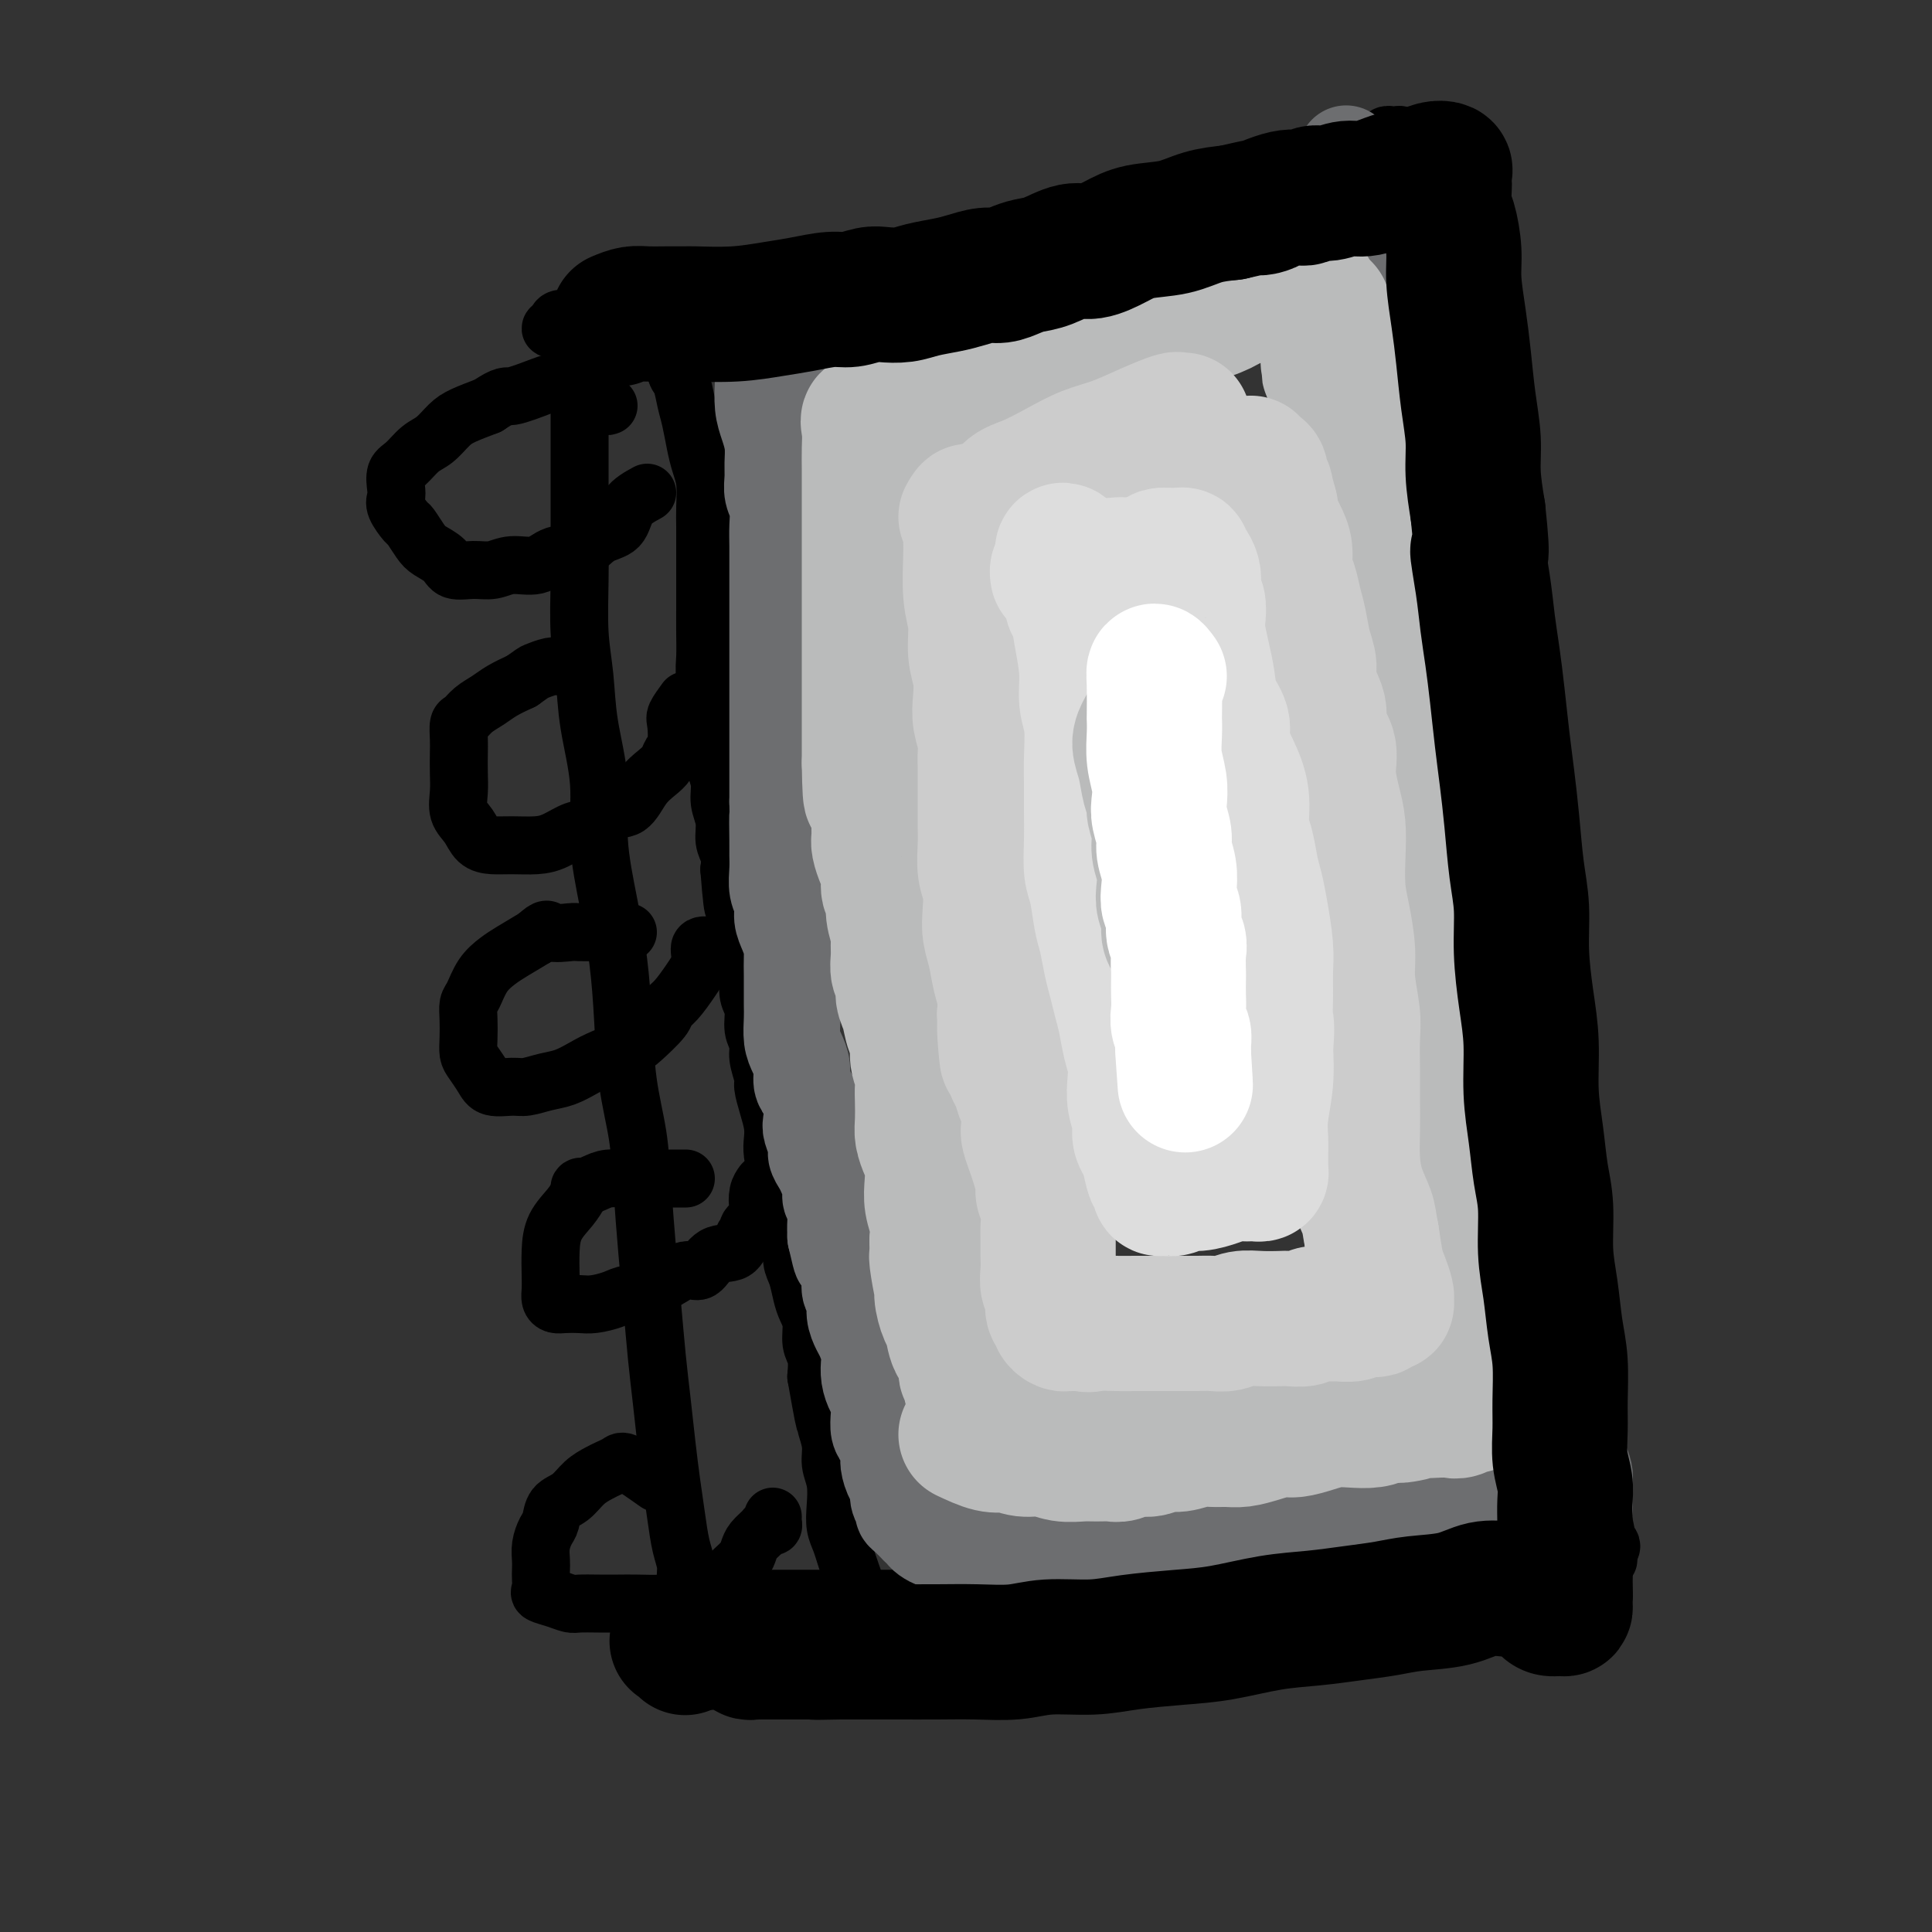 <svg viewBox='0 0 400 400' version='1.1' xmlns='http://www.w3.org/2000/svg' xmlns:xlink='http://www.w3.org/1999/xlink'><rect x="0" y="0" width="400" height="400" fill="#333333" stroke="none"/><g fill='none' stroke='#000000' stroke-width='12' stroke-linecap='round' stroke-linejoin='round'><path d='M120,70c-0.000,1.212 -0.000,2.424 0,4c0.000,1.576 0.000,3.515 0,6c-0.000,2.485 -0.001,5.516 0,9c0.001,3.484 0.004,7.422 0,11c-0.004,3.578 -0.013,6.797 0,10c0.013,3.203 0.050,6.389 0,10c-0.050,3.611 -0.187,7.646 0,11c0.187,3.354 0.697,6.027 1,9c0.303,2.973 0.399,6.247 1,10c0.601,3.753 1.705,7.985 2,12c0.295,4.015 -0.220,7.812 0,12c0.220,4.188 1.176,8.766 2,13c0.824,4.234 1.516,8.124 2,12c0.484,3.876 0.760,7.737 1,12c0.240,4.263 0.446,8.929 1,13c0.554,4.071 1.458,7.549 2,11c0.542,3.451 0.723,6.877 1,11c0.277,4.123 0.652,8.942 1,13c0.348,4.058 0.671,7.353 1,11c0.329,3.647 0.666,7.646 1,11c0.334,3.354 0.667,6.063 1,9c0.333,2.937 0.668,6.102 1,9c0.332,2.898 0.663,5.529 1,8c0.337,2.471 0.682,4.784 1,7c0.318,2.216 0.611,4.336 1,6c0.389,1.664 0.874,2.871 1,4c0.126,1.129 -0.107,2.180 0,3c0.107,0.820 0.553,1.410 1,2'/><path d='M143,329c3.796,30.797 1.785,8.788 1,1c-0.785,-7.788 -0.346,-1.355 0,1c0.346,2.355 0.597,0.631 1,0c0.403,-0.631 0.958,-0.169 1,0c0.042,0.169 -0.429,0.045 0,0c0.429,-0.045 1.757,-0.012 3,0c1.243,0.012 2.402,0.003 4,0c1.598,-0.003 3.636,-0.001 6,0c2.364,0.001 5.052,0.001 8,0c2.948,-0.001 6.154,-0.003 10,0c3.846,0.003 8.332,0.011 13,0c4.668,-0.011 9.517,-0.039 14,0c4.483,0.039 8.601,0.146 13,0c4.399,-0.146 9.079,-0.546 13,-1c3.921,-0.454 7.081,-0.963 10,-1c2.919,-0.037 5.596,0.397 8,0c2.404,-0.397 4.536,-1.627 7,-2c2.464,-0.373 5.261,0.110 8,0c2.739,-0.110 5.421,-0.815 8,-1c2.579,-0.185 5.055,0.149 8,0c2.945,-0.149 6.358,-0.780 10,-1c3.642,-0.220 7.512,-0.030 12,0c4.488,0.030 9.595,-0.100 14,0c4.405,0.100 8.109,0.430 11,0c2.891,-0.430 4.971,-1.620 6,-2c1.029,-0.380 1.008,0.052 1,0c-0.008,-0.052 -0.002,-0.586 0,-1c0.002,-0.414 0.001,-0.707 0,-1'/><path d='M333,321c1.119,-0.925 0.416,-1.237 0,-2c-0.416,-0.763 -0.544,-1.975 -1,-4c-0.456,-2.025 -1.240,-4.862 -2,-8c-0.760,-3.138 -1.495,-6.576 -2,-10c-0.505,-3.424 -0.780,-6.834 -1,-10c-0.220,-3.166 -0.385,-6.090 -1,-9c-0.615,-2.910 -1.681,-5.807 -2,-9c-0.319,-3.193 0.108,-6.682 0,-10c-0.108,-3.318 -0.751,-6.466 -1,-10c-0.249,-3.534 -0.104,-7.456 0,-11c0.104,-3.544 0.168,-6.712 0,-10c-0.168,-3.288 -0.569,-6.696 -1,-10c-0.431,-3.304 -0.892,-6.504 -1,-10c-0.108,-3.496 0.136,-7.287 0,-11c-0.136,-3.713 -0.652,-7.349 -1,-11c-0.348,-3.651 -0.527,-7.317 -1,-11c-0.473,-3.683 -1.240,-7.384 -2,-11c-0.760,-3.616 -1.513,-7.149 -2,-10c-0.487,-2.851 -0.708,-5.021 -1,-8c-0.292,-2.979 -0.655,-6.769 -1,-10c-0.345,-3.231 -0.674,-5.905 -1,-9c-0.326,-3.095 -0.651,-6.611 -1,-10c-0.349,-3.389 -0.721,-6.651 -1,-10c-0.279,-3.349 -0.463,-6.786 -1,-10c-0.537,-3.214 -1.425,-6.207 -2,-9c-0.575,-2.793 -0.836,-5.387 -1,-8c-0.164,-2.613 -0.229,-5.247 -1,-8c-0.771,-2.753 -2.246,-5.626 -3,-8c-0.754,-2.374 -0.787,-4.250 -1,-6c-0.213,-1.750 -0.607,-3.375 -1,-5'/><path d='M300,53c-3.177,-19.557 -1.621,-7.449 -1,-4c0.621,3.449 0.307,-1.762 0,-4c-0.307,-2.238 -0.606,-1.505 -1,-2c-0.394,-0.495 -0.884,-2.219 -1,-3c-0.116,-0.781 0.143,-0.619 0,-1c-0.143,-0.381 -0.686,-1.306 -1,-2c-0.314,-0.694 -0.399,-1.156 -1,-2c-0.601,-0.844 -1.719,-2.068 -2,-3c-0.281,-0.932 0.275,-1.570 0,-2c-0.275,-0.430 -1.379,-0.651 -2,-1c-0.621,-0.349 -0.758,-0.826 -1,-1c-0.242,-0.174 -0.589,-0.044 -1,0c-0.411,0.044 -0.886,0.001 -1,0c-0.114,-0.001 0.133,0.041 0,0c-0.133,-0.041 -0.644,-0.163 -1,0c-0.356,0.163 -0.555,0.611 -1,1c-0.445,0.389 -1.136,0.718 -2,1c-0.864,0.282 -1.902,0.517 -3,1c-1.098,0.483 -2.256,1.212 -4,2c-1.744,0.788 -4.074,1.633 -6,2c-1.926,0.367 -3.449,0.257 -6,1c-2.551,0.743 -6.129,2.340 -9,3c-2.871,0.660 -5.033,0.384 -8,1c-2.967,0.616 -6.737,2.123 -10,3c-3.263,0.877 -6.017,1.122 -9,2c-2.983,0.878 -6.194,2.387 -9,3c-2.806,0.613 -5.206,0.329 -8,1c-2.794,0.671 -5.983,2.296 -9,3c-3.017,0.704 -5.862,0.487 -9,1c-3.138,0.513 -6.569,1.757 -10,3'/><path d='M184,56c-17.958,4.470 -10.852,1.646 -10,1c0.852,-0.646 -4.549,0.887 -8,2c-3.451,1.113 -4.951,1.805 -7,2c-2.049,0.195 -4.648,-0.106 -7,0c-2.352,0.106 -4.457,0.621 -6,1c-1.543,0.379 -2.525,0.622 -4,1c-1.475,0.378 -3.444,0.890 -5,1c-1.556,0.110 -2.700,-0.181 -4,0c-1.300,0.181 -2.756,0.833 -4,1c-1.244,0.167 -2.277,-0.152 -3,0c-0.723,0.152 -1.135,0.776 -2,1c-0.865,0.224 -2.184,0.050 -3,0c-0.816,-0.050 -1.129,0.025 -2,0c-0.871,-0.025 -2.300,-0.150 -3,0c-0.700,0.150 -0.672,0.576 -1,1c-0.328,0.424 -1.011,0.845 -1,1c0.011,0.155 0.718,0.044 1,0c0.282,-0.044 0.141,-0.022 0,0'/><path d='M134,102c-1.562,0.852 -3.124,1.704 -4,3c-0.876,1.296 -1.065,3.034 -2,4c-0.935,0.966 -2.616,1.158 -4,2c-1.384,0.842 -2.470,2.335 -4,3c-1.530,0.665 -3.503,0.504 -5,1c-1.497,0.496 -2.516,1.651 -4,2c-1.484,0.349 -3.432,-0.109 -5,0c-1.568,0.109 -2.756,0.783 -4,1c-1.244,0.217 -2.546,-0.023 -4,0c-1.454,0.023 -3.062,0.311 -4,0c-0.938,-0.311 -1.206,-1.219 -2,-2c-0.794,-0.781 -2.115,-1.434 -3,-2c-0.885,-0.566 -1.333,-1.044 -2,-2c-0.667,-0.956 -1.551,-2.391 -2,-3c-0.449,-0.609 -0.461,-0.394 -1,-1c-0.539,-0.606 -1.603,-2.034 -2,-3c-0.397,-0.966 -0.126,-1.470 0,-2c0.126,-0.530 0.105,-1.085 0,-2c-0.105,-0.915 -0.296,-2.188 0,-3c0.296,-0.812 1.078,-1.162 2,-2c0.922,-0.838 1.985,-2.164 3,-3c1.015,-0.836 1.983,-1.183 3,-2c1.017,-0.817 2.081,-2.105 3,-3c0.919,-0.895 1.691,-1.399 3,-2c1.309,-0.601 3.154,-1.301 5,-2'/><path d='M101,84c3.756,-2.514 3.646,-1.799 5,-2c1.354,-0.201 4.173,-1.316 6,-2c1.827,-0.684 2.661,-0.936 4,-1c1.339,-0.064 3.181,0.059 4,0c0.819,-0.059 0.615,-0.299 1,0c0.385,0.299 1.361,1.138 2,2c0.639,0.862 0.942,1.748 1,2c0.058,0.252 -0.129,-0.128 0,0c0.129,0.128 0.573,0.765 1,1c0.427,0.235 0.836,0.067 1,0c0.164,-0.067 0.082,-0.034 0,0'/><path d='M142,145c-0.839,1.150 -1.677,2.300 -2,3c-0.323,0.700 -0.130,0.950 0,2c0.130,1.050 0.197,2.902 0,4c-0.197,1.098 -0.660,1.444 -1,2c-0.340,0.556 -0.558,1.323 -1,2c-0.442,0.677 -1.108,1.264 -2,2c-0.892,0.736 -2.009,1.621 -3,3c-0.991,1.379 -1.857,3.252 -3,4c-1.143,0.748 -2.562,0.372 -4,1c-1.438,0.628 -2.894,2.259 -4,3c-1.106,0.741 -1.860,0.591 -3,1c-1.140,0.409 -2.665,1.376 -4,2c-1.335,0.624 -2.479,0.904 -4,1c-1.521,0.096 -3.420,0.007 -5,0c-1.580,-0.007 -2.840,0.067 -4,0c-1.160,-0.067 -2.220,-0.274 -3,-1c-0.780,-0.726 -1.281,-1.969 -2,-3c-0.719,-1.031 -1.657,-1.850 -2,-3c-0.343,-1.150 -0.093,-2.630 0,-4c0.093,-1.370 0.027,-2.628 0,-4c-0.027,-1.372 -0.016,-2.857 0,-4c0.016,-1.143 0.038,-1.944 0,-3c-0.038,-1.056 -0.135,-2.366 0,-3c0.135,-0.634 0.503,-0.593 1,-1c0.497,-0.407 1.123,-1.264 2,-2c0.877,-0.736 2.005,-1.352 3,-2c0.995,-0.648 1.856,-1.328 3,-2c1.144,-0.672 2.572,-1.336 4,-2'/><path d='M108,141c2.538,-1.785 2.382,-1.746 3,-2c0.618,-0.254 2.011,-0.800 3,-1c0.989,-0.200 1.575,-0.054 2,0c0.425,0.054 0.688,0.014 1,0c0.312,-0.014 0.671,-0.004 1,0c0.329,0.004 0.627,0.001 1,0c0.373,-0.001 0.821,-0.000 1,0c0.179,0.000 0.090,0.000 0,0'/><path d='M148,196c-1.309,-0.247 -2.617,-0.494 -3,0c-0.383,0.494 0.160,1.730 0,3c-0.160,1.270 -1.023,2.574 -2,4c-0.977,1.426 -2.069,2.973 -3,4c-0.931,1.027 -1.701,1.535 -2,2c-0.299,0.465 -0.127,0.887 -1,2c-0.873,1.113 -2.792,2.918 -4,4c-1.208,1.082 -1.705,1.441 -3,2c-1.295,0.559 -3.390,1.316 -5,2c-1.610,0.684 -2.737,1.293 -4,2c-1.263,0.707 -2.664,1.511 -4,2c-1.336,0.489 -2.609,0.662 -4,1c-1.391,0.338 -2.901,0.841 -4,1c-1.099,0.159 -1.787,-0.026 -3,0c-1.213,0.026 -2.952,0.262 -4,0c-1.048,-0.262 -1.405,-1.021 -2,-2c-0.595,-0.979 -1.428,-2.178 -2,-3c-0.572,-0.822 -0.883,-1.268 -1,-2c-0.117,-0.732 -0.040,-1.750 0,-3c0.040,-1.250 0.045,-2.734 0,-4c-0.045,-1.266 -0.138,-2.316 0,-3c0.138,-0.684 0.507,-1.001 1,-2c0.493,-0.999 1.112,-2.680 2,-4c0.888,-1.320 2.047,-2.278 3,-3c0.953,-0.722 1.701,-1.206 3,-2c1.299,-0.794 3.150,-1.897 5,-3'/><path d='M111,194c2.619,-2.392 2.168,-1.373 3,-1c0.832,0.373 2.948,0.100 4,0c1.052,-0.100 1.041,-0.027 2,0c0.959,0.027 2.888,0.007 4,0c1.112,-0.007 1.409,-0.002 2,0c0.591,0.002 1.478,0.001 2,0c0.522,-0.001 0.679,-0.000 1,0c0.321,0.000 0.806,0.000 1,0c0.194,-0.000 0.097,-0.000 0,0'/><path d='M158,245c-0.406,0.552 -0.812,1.104 -1,2c-0.188,0.896 -0.158,2.136 0,3c0.158,0.864 0.445,1.353 0,2c-0.445,0.647 -1.620,1.452 -2,2c-0.380,0.548 0.036,0.838 0,1c-0.036,0.162 -0.525,0.195 -1,1c-0.475,0.805 -0.936,2.380 -2,3c-1.064,0.620 -2.731,0.283 -4,1c-1.269,0.717 -2.139,2.487 -3,3c-0.861,0.513 -1.714,-0.231 -3,0c-1.286,0.231 -3.004,1.438 -4,2c-0.996,0.562 -1.271,0.480 -2,1c-0.729,0.520 -1.913,1.642 -3,2c-1.087,0.358 -2.076,-0.048 -3,0c-0.924,0.048 -1.781,0.549 -3,1c-1.219,0.451 -2.800,0.851 -4,1c-1.200,0.149 -2.020,0.049 -3,0c-0.980,-0.049 -2.119,-0.045 -3,0c-0.881,0.045 -1.504,0.131 -2,0c-0.496,-0.131 -0.864,-0.477 -1,-1c-0.136,-0.523 -0.041,-1.221 0,-2c0.041,-0.779 0.028,-1.640 0,-3c-0.028,-1.360 -0.069,-3.220 0,-5c0.069,-1.780 0.249,-3.479 1,-5c0.751,-1.521 2.072,-2.863 3,-4c0.928,-1.137 1.464,-2.068 2,-3'/><path d='M120,247c0.780,-2.038 -0.270,-1.135 0,-1c0.270,0.135 1.859,-0.500 3,-1c1.141,-0.500 1.835,-0.866 3,-1c1.165,-0.134 2.802,-0.036 4,0c1.198,0.036 1.956,0.010 3,0c1.044,-0.010 2.374,-0.003 3,0c0.626,0.003 0.550,0.001 1,0c0.450,-0.001 1.427,-0.000 2,0c0.573,0.000 0.741,0.000 1,0c0.259,-0.000 0.608,-0.000 1,0c0.392,0.000 0.826,0.000 1,0c0.174,-0.000 0.087,-0.000 0,0'/><path d='M136,307c-2.359,-1.666 -4.718,-3.331 -6,-4c-1.282,-0.669 -1.487,-0.341 -2,0c-0.513,0.341 -1.335,0.695 -2,1c-0.665,0.305 -1.172,0.561 -2,1c-0.828,0.439 -1.976,1.061 -3,2c-1.024,0.939 -1.924,2.194 -3,3c-1.076,0.806 -2.327,1.164 -3,2c-0.673,0.836 -0.769,2.149 -1,3c-0.231,0.851 -0.598,1.239 -1,2c-0.402,0.761 -0.839,1.895 -1,3c-0.161,1.105 -0.045,2.180 0,3c0.045,0.820 0.021,1.385 0,2c-0.021,0.615 -0.038,1.279 0,2c0.038,0.721 0.130,1.500 0,2c-0.130,0.500 -0.482,0.723 0,1c0.482,0.277 1.798,0.610 3,1c1.202,0.390 2.291,0.836 3,1c0.709,0.164 1.039,0.044 2,0c0.961,-0.044 2.552,-0.014 4,0c1.448,0.014 2.751,0.010 4,0c1.249,-0.010 2.442,-0.028 4,0c1.558,0.028 3.479,0.100 5,0c1.521,-0.100 2.640,-0.373 4,-1c1.360,-0.627 2.960,-1.608 4,-2c1.040,-0.392 1.520,-0.196 2,0'/><path d='M147,329c2.174,-0.866 2.610,-1.530 3,-2c0.390,-0.470 0.733,-0.745 1,-1c0.267,-0.255 0.456,-0.492 1,-1c0.544,-0.508 1.441,-1.289 2,-2c0.559,-0.711 0.781,-1.353 1,-2c0.219,-0.647 0.437,-1.301 1,-2c0.563,-0.699 1.471,-1.445 2,-2c0.529,-0.555 0.678,-0.919 1,-1c0.322,-0.081 0.818,0.123 1,0c0.182,-0.123 0.049,-0.572 0,-1c-0.049,-0.428 -0.014,-0.837 0,-1c0.014,-0.163 0.007,-0.082 0,0'/><path d='M142,66c-1.924,1.319 -3.847,2.639 -4,4c-0.153,1.361 1.465,2.764 2,4c0.535,1.236 -0.011,2.304 0,3c0.011,0.696 0.580,1.018 1,2c0.420,0.982 0.691,2.624 1,4c0.309,1.376 0.657,2.486 1,4c0.343,1.514 0.680,3.433 1,5c0.320,1.567 0.622,2.782 1,4c0.378,1.218 0.833,2.439 1,4c0.167,1.561 0.045,3.464 0,5c-0.045,1.536 -0.012,2.706 0,4c0.012,1.294 0.003,2.711 0,4c-0.003,1.289 -0.001,2.448 0,4c0.001,1.552 -0.001,3.495 0,5c0.001,1.505 0.004,2.572 0,4c-0.004,1.428 -0.016,3.218 0,5c0.016,1.782 0.061,3.558 0,5c-0.061,1.442 -0.228,2.552 0,4c0.228,1.448 0.850,3.233 1,5c0.150,1.767 -0.171,3.515 0,5c0.171,1.485 0.834,2.707 1,4c0.166,1.293 -0.167,2.657 0,4c0.167,1.343 0.833,2.666 1,4c0.167,1.334 -0.165,2.678 0,4c0.165,1.322 0.828,2.622 1,4c0.172,1.378 -0.146,2.832 0,4c0.146,1.168 0.756,2.048 1,3c0.244,0.952 0.122,1.976 0,3'/><path d='M151,180c1.013,13.195 1.046,6.182 1,4c-0.046,-2.182 -0.170,0.468 0,2c0.170,1.532 0.634,1.945 1,3c0.366,1.055 0.633,2.751 1,4c0.367,1.249 0.835,2.052 1,3c0.165,0.948 0.029,2.042 0,3c-0.029,0.958 0.049,1.779 0,3c-0.049,1.221 -0.224,2.843 0,4c0.224,1.157 0.849,1.851 1,3c0.151,1.149 -0.170,2.753 0,4c0.170,1.247 0.833,2.136 1,3c0.167,0.864 -0.162,1.705 0,3c0.162,1.295 0.814,3.046 1,4c0.186,0.954 -0.095,1.111 0,2c0.095,0.889 0.564,2.510 1,4c0.436,1.490 0.839,2.849 1,4c0.161,1.151 0.081,2.096 0,3c-0.081,0.904 -0.163,1.768 0,3c0.163,1.232 0.569,2.832 1,4c0.431,1.168 0.885,1.906 1,3c0.115,1.094 -0.110,2.546 0,4c0.110,1.454 0.554,2.910 1,4c0.446,1.090 0.893,1.814 1,3c0.107,1.186 -0.125,2.833 0,4c0.125,1.167 0.607,1.852 1,3c0.393,1.148 0.698,2.757 1,4c0.302,1.243 0.603,2.120 1,3c0.397,0.880 0.890,1.762 1,3c0.110,1.238 -0.163,2.833 0,4c0.163,1.167 0.761,1.905 1,3c0.239,1.095 0.120,2.548 0,4'/><path d='M169,285c2.946,16.715 1.310,6.004 1,3c-0.310,-3.004 0.705,1.700 1,4c0.295,2.300 -0.131,2.197 0,3c0.131,0.803 0.819,2.511 1,4c0.181,1.489 -0.145,2.758 0,4c0.145,1.242 0.760,2.457 1,4c0.240,1.543 0.106,3.413 0,5c-0.106,1.587 -0.182,2.891 0,4c0.182,1.109 0.623,2.023 1,3c0.377,0.977 0.689,2.017 1,3c0.311,0.983 0.619,1.910 1,3c0.381,1.090 0.834,2.344 1,3c0.166,0.656 0.045,0.715 0,1c-0.045,0.285 -0.013,0.796 0,1c0.013,0.204 0.006,0.102 0,0'/></g>
<g fill='none' stroke='#6D6E70' stroke-width='20' stroke-linecap='round' stroke-linejoin='round'><path d='M159,70c-0.421,0.593 -0.842,1.186 -1,2c-0.158,0.814 -0.053,1.848 0,3c0.053,1.152 0.052,2.423 0,4c-0.052,1.577 -0.157,3.461 0,5c0.157,1.539 0.577,2.733 1,4c0.423,1.267 0.849,2.607 1,4c0.151,1.393 0.026,2.840 0,4c-0.026,1.160 0.046,2.031 0,3c-0.046,0.969 -0.208,2.034 0,3c0.208,0.966 0.788,1.833 1,3c0.212,1.167 0.057,2.632 0,4c-0.057,1.368 -0.015,2.637 0,4c0.015,1.363 0.004,2.819 0,4c-0.004,1.181 -0.001,2.086 0,3c0.001,0.914 0.000,1.837 0,3c-0.000,1.163 -0.000,2.568 0,4c0.000,1.432 0.000,2.893 0,4c-0.000,1.107 -0.000,1.860 0,3c0.000,1.140 0.000,2.669 0,4c-0.000,1.331 -0.000,2.466 0,4c0.000,1.534 0.000,3.466 0,5c-0.000,1.534 -0.000,2.668 0,4c0.000,1.332 0.000,2.862 0,4c-0.000,1.138 -0.000,1.883 0,3c0.000,1.117 0.000,2.605 0,4c-0.000,1.395 -0.000,2.698 0,4'/><path d='M161,166c0.309,15.554 0.082,6.439 0,4c-0.082,-2.439 -0.018,1.796 0,4c0.018,2.204 -0.010,2.375 0,3c0.010,0.625 0.058,1.703 0,3c-0.058,1.297 -0.222,2.813 0,4c0.222,1.187 0.830,2.045 1,3c0.170,0.955 -0.098,2.006 0,3c0.098,0.994 0.562,1.932 1,3c0.438,1.068 0.849,2.267 1,3c0.151,0.733 0.041,0.999 0,2c-0.041,1.001 -0.012,2.736 0,4c0.012,1.264 0.006,2.057 0,3c-0.006,0.943 -0.012,2.037 0,3c0.012,0.963 0.041,1.795 0,3c-0.041,1.205 -0.152,2.783 0,4c0.152,1.217 0.566,2.072 1,3c0.434,0.928 0.887,1.929 1,3c0.113,1.071 -0.114,2.211 0,3c0.114,0.789 0.571,1.226 1,2c0.429,0.774 0.832,1.884 1,3c0.168,1.116 0.101,2.239 0,3c-0.101,0.761 -0.234,1.162 0,2c0.234,0.838 0.837,2.115 1,3c0.163,0.885 -0.115,1.378 0,2c0.115,0.622 0.623,1.373 1,2c0.377,0.627 0.623,1.129 1,2c0.377,0.871 0.886,2.109 1,3c0.114,0.891 -0.165,1.435 0,2c0.165,0.565 0.775,1.152 1,2c0.225,0.848 0.064,1.957 0,3c-0.064,1.043 -0.032,2.022 0,3'/><path d='M173,256c1.576,6.938 1.015,3.784 1,3c-0.015,-0.784 0.517,0.804 1,2c0.483,1.196 0.917,2.001 1,3c0.083,0.999 -0.185,2.192 0,3c0.185,0.808 0.824,1.232 1,2c0.176,0.768 -0.110,1.882 0,3c0.110,1.118 0.617,2.242 1,3c0.383,0.758 0.641,1.152 1,2c0.359,0.848 0.818,2.152 1,3c0.182,0.848 0.087,1.241 0,2c-0.087,0.759 -0.168,1.884 0,3c0.168,1.116 0.584,2.223 1,3c0.416,0.777 0.834,1.223 1,2c0.166,0.777 0.082,1.883 0,3c-0.082,1.117 -0.163,2.244 0,3c0.163,0.756 0.570,1.142 1,2c0.430,0.858 0.885,2.187 1,3c0.115,0.813 -0.109,1.111 0,2c0.109,0.889 0.551,2.371 1,3c0.449,0.629 0.907,0.405 1,1c0.093,0.595 -0.177,2.010 0,3c0.177,0.990 0.803,1.557 1,2c0.197,0.443 -0.035,0.763 0,1c0.035,0.237 0.337,0.392 1,1c0.663,0.608 1.686,1.669 2,2c0.314,0.331 -0.082,-0.069 0,0c0.082,0.069 0.644,0.607 1,1c0.356,0.393 0.508,0.641 1,1c0.492,0.359 1.325,0.827 2,1c0.675,0.173 1.193,0.049 2,0c0.807,-0.049 1.904,-0.025 3,0'/><path d='M199,319c2.133,0.928 1.466,0.249 2,0c0.534,-0.249 2.268,-0.067 3,0c0.732,0.067 0.462,0.018 1,0c0.538,-0.018 1.883,-0.005 3,0c1.117,0.005 2.007,0.001 3,0c0.993,-0.001 2.089,-0.000 3,0c0.911,0.000 1.637,0.000 3,0c1.363,-0.000 3.365,-0.000 5,0c1.635,0.000 2.905,-0.000 4,0c1.095,0.000 2.015,0.000 3,0c0.985,-0.000 2.035,-0.000 3,0c0.965,0.000 1.846,0.001 3,0c1.154,-0.001 2.580,-0.004 4,0c1.420,0.004 2.835,0.016 4,0c1.165,-0.016 2.082,-0.061 3,0c0.918,0.061 1.838,0.227 3,0c1.162,-0.227 2.568,-0.846 4,-1c1.432,-0.154 2.891,0.156 4,0c1.109,-0.156 1.870,-0.778 3,-1c1.130,-0.222 2.630,-0.046 4,0c1.370,0.046 2.610,-0.040 4,0c1.390,0.040 2.931,0.207 4,0c1.069,-0.207 1.668,-0.788 3,-1c1.332,-0.212 3.399,-0.057 5,0c1.601,0.057 2.736,0.015 4,0c1.264,-0.015 2.659,-0.003 4,0c1.341,0.003 2.630,-0.002 4,0c1.370,0.002 2.821,0.011 4,0c1.179,-0.011 2.087,-0.041 3,0c0.913,0.041 1.832,0.155 3,0c1.168,-0.155 2.584,-0.577 4,-1'/><path d='M306,315c17.153,-0.554 6.535,0.062 3,0c-3.535,-0.062 0.012,-0.801 2,-1c1.988,-0.199 2.415,0.144 3,0c0.585,-0.144 1.327,-0.774 2,-1c0.673,-0.226 1.279,-0.046 2,0c0.721,0.046 1.559,-0.040 2,0c0.441,0.040 0.485,0.207 1,0c0.515,-0.207 1.501,-0.787 2,-1c0.499,-0.213 0.512,-0.057 1,0c0.488,0.057 1.451,0.016 2,0c0.549,-0.016 0.683,-0.007 1,0c0.317,0.007 0.817,0.013 1,0c0.183,-0.013 0.049,-0.044 0,0c-0.049,0.044 -0.013,0.163 0,0c0.013,-0.163 0.004,-0.609 0,-1c-0.004,-0.391 -0.004,-0.726 0,-1c0.004,-0.274 0.013,-0.485 0,-1c-0.013,-0.515 -0.046,-1.333 0,-2c0.046,-0.667 0.171,-1.183 0,-2c-0.171,-0.817 -0.638,-1.936 -1,-3c-0.362,-1.064 -0.619,-2.074 -1,-3c-0.381,-0.926 -0.886,-1.770 -1,-3c-0.114,-1.230 0.162,-2.846 0,-4c-0.162,-1.154 -0.761,-1.844 -1,-3c-0.239,-1.156 -0.119,-2.777 0,-4c0.119,-1.223 0.238,-2.050 0,-3c-0.238,-0.950 -0.833,-2.025 -1,-3c-0.167,-0.975 0.095,-1.850 0,-3c-0.095,-1.150 -0.548,-2.575 -1,-4'/><path d='M322,272c-0.713,-6.968 0.006,-4.387 0,-4c-0.006,0.387 -0.737,-1.421 -1,-3c-0.263,-1.579 -0.057,-2.928 0,-4c0.057,-1.072 -0.036,-1.865 0,-3c0.036,-1.135 0.202,-2.610 0,-4c-0.202,-1.390 -0.771,-2.695 -1,-4c-0.229,-1.305 -0.117,-2.609 0,-4c0.117,-1.391 0.238,-2.868 0,-4c-0.238,-1.132 -0.837,-1.917 -1,-3c-0.163,-1.083 0.110,-2.464 0,-4c-0.110,-1.536 -0.603,-3.228 -1,-5c-0.397,-1.772 -0.698,-3.623 -1,-5c-0.302,-1.377 -0.606,-2.279 -1,-4c-0.394,-1.721 -0.879,-4.261 -1,-6c-0.121,-1.739 0.121,-2.677 0,-4c-0.121,-1.323 -0.606,-3.031 -1,-5c-0.394,-1.969 -0.698,-4.201 -1,-6c-0.302,-1.799 -0.602,-3.166 -1,-5c-0.398,-1.834 -0.894,-4.134 -1,-6c-0.106,-1.866 0.179,-3.299 0,-5c-0.179,-1.701 -0.823,-3.672 -1,-6c-0.177,-2.328 0.111,-5.014 0,-7c-0.111,-1.986 -0.622,-3.271 -1,-5c-0.378,-1.729 -0.623,-3.903 -1,-6c-0.377,-2.097 -0.885,-4.119 -1,-6c-0.115,-1.881 0.162,-3.621 0,-5c-0.162,-1.379 -0.764,-2.397 -1,-4c-0.236,-1.603 -0.104,-3.790 0,-6c0.104,-2.210 0.182,-4.441 0,-6c-0.182,-1.559 -0.623,-2.445 -1,-4c-0.377,-1.555 -0.688,-3.777 -1,-6'/><path d='M304,123c-2.947,-23.703 -1.314,-8.461 -1,-4c0.314,4.461 -0.689,-1.860 -1,-5c-0.311,-3.140 0.072,-3.100 0,-4c-0.072,-0.900 -0.598,-2.742 -1,-4c-0.402,-1.258 -0.681,-1.933 -1,-3c-0.319,-1.067 -0.677,-2.527 -1,-4c-0.323,-1.473 -0.611,-2.960 -1,-4c-0.389,-1.040 -0.878,-1.632 -1,-3c-0.122,-1.368 0.122,-3.510 0,-5c-0.122,-1.490 -0.610,-2.327 -1,-3c-0.390,-0.673 -0.682,-1.180 -1,-2c-0.318,-0.820 -0.663,-1.952 -1,-3c-0.337,-1.048 -0.668,-2.013 -1,-3c-0.332,-0.987 -0.666,-1.997 -1,-3c-0.334,-1.003 -0.667,-2.001 -1,-3c-0.333,-0.999 -0.666,-2.000 -1,-3c-0.334,-1.000 -0.668,-2.000 -1,-3c-0.332,-1.000 -0.662,-2.001 -1,-3c-0.338,-0.999 -0.683,-1.996 -1,-3c-0.317,-1.004 -0.606,-2.016 -1,-3c-0.394,-0.984 -0.894,-1.939 -1,-3c-0.106,-1.061 0.183,-2.229 0,-3c-0.183,-0.771 -0.837,-1.147 -1,-2c-0.163,-0.853 0.163,-2.183 0,-3c-0.163,-0.817 -0.817,-1.119 -1,-2c-0.183,-0.881 0.106,-2.339 0,-3c-0.106,-0.661 -0.605,-0.524 -1,-1c-0.395,-0.476 -0.684,-1.565 -1,-2c-0.316,-0.435 -0.658,-0.218 -1,0'/><path d='M280,36c-2.595,-8.001 -0.581,-2.505 0,0c0.581,2.505 -0.271,2.018 -1,2c-0.729,-0.018 -1.334,0.432 -2,1c-0.666,0.568 -1.391,1.254 -2,2c-0.609,0.746 -1.101,1.551 -2,2c-0.899,0.449 -2.206,0.543 -4,1c-1.794,0.457 -4.077,1.277 -6,2c-1.923,0.723 -3.487,1.349 -6,2c-2.513,0.651 -5.976,1.326 -9,2c-3.024,0.674 -5.610,1.346 -8,2c-2.390,0.654 -4.585,1.288 -7,2c-2.415,0.712 -5.050,1.500 -7,2c-1.950,0.500 -3.214,0.711 -5,1c-1.786,0.289 -4.093,0.655 -6,1c-1.907,0.345 -3.412,0.670 -5,1c-1.588,0.330 -3.258,0.664 -5,1c-1.742,0.336 -3.557,0.672 -5,1c-1.443,0.328 -2.515,0.647 -4,1c-1.485,0.353 -3.383,0.741 -5,1c-1.617,0.259 -2.952,0.389 -4,1c-1.048,0.611 -1.807,1.703 -3,2c-1.193,0.297 -2.818,-0.200 -4,0c-1.182,0.200 -1.921,1.097 -3,2c-1.079,0.903 -2.499,1.811 -4,2c-1.501,0.189 -3.082,-0.342 -4,0c-0.918,0.342 -1.174,1.555 -2,2c-0.826,0.445 -2.222,0.120 -3,0c-0.778,-0.120 -0.936,-0.034 -1,0c-0.064,0.034 -0.032,0.017 0,0'/></g>
<g fill='none' stroke='#BABBBB' stroke-width='28' stroke-linecap='round' stroke-linejoin='round'><path d='M183,90c-1.268,-1.399 -2.536,-2.798 -3,-3c-0.464,-0.202 -0.124,0.792 0,2c0.124,1.208 0.033,2.630 0,4c-0.033,1.370 -0.009,2.688 0,4c0.009,1.312 0.002,2.619 0,4c-0.002,1.381 -0.001,2.835 0,4c0.001,1.165 0.000,2.041 0,3c-0.000,0.959 -0.000,1.999 0,3c0.000,1.001 0.000,1.961 0,3c-0.000,1.039 -0.000,2.155 0,3c0.000,0.845 0.000,1.419 0,2c-0.000,0.581 -0.000,1.170 0,2c0.000,0.830 0.000,1.902 0,3c-0.000,1.098 -0.000,2.223 0,3c0.000,0.777 0.000,1.208 0,2c-0.000,0.792 -0.000,1.947 0,3c0.000,1.053 0.000,2.004 0,3c-0.000,0.996 -0.000,2.037 0,3c0.000,0.963 0.000,1.846 0,3c-0.000,1.154 -0.000,2.577 0,4c0.000,1.423 0.000,2.845 0,4c-0.000,1.155 -0.000,2.042 0,3c0.000,0.958 0.000,1.988 0,3c-0.000,1.012 -0.000,2.006 0,3'/><path d='M180,158c0.166,11.624 0.580,5.183 1,4c0.420,-1.183 0.847,2.893 1,5c0.153,2.107 0.031,2.244 0,3c-0.031,0.756 0.029,2.132 0,3c-0.029,0.868 -0.147,1.229 0,2c0.147,0.771 0.560,1.951 1,3c0.440,1.049 0.906,1.965 1,3c0.094,1.035 -0.185,2.188 0,3c0.185,0.812 0.835,1.284 1,2c0.165,0.716 -0.153,1.676 0,3c0.153,1.324 0.777,3.011 1,4c0.223,0.989 0.045,1.279 0,2c-0.045,0.721 0.044,1.871 0,3c-0.044,1.129 -0.219,2.236 0,3c0.219,0.764 0.833,1.186 1,2c0.167,0.814 -0.114,2.021 0,3c0.114,0.979 0.623,1.732 1,3c0.377,1.268 0.623,3.053 1,4c0.377,0.947 0.886,1.057 1,2c0.114,0.943 -0.165,2.721 0,4c0.165,1.279 0.776,2.061 1,3c0.224,0.939 0.063,2.037 0,3c-0.063,0.963 -0.027,1.793 0,3c0.027,1.207 0.046,2.790 0,4c-0.046,1.210 -0.157,2.045 0,3c0.157,0.955 0.582,2.029 1,3c0.418,0.971 0.830,1.837 1,3c0.170,1.163 0.097,2.621 0,4c-0.097,1.379 -0.218,2.679 0,4c0.218,1.321 0.777,2.663 1,4c0.223,1.337 0.112,2.668 0,4'/><path d='M194,257c2.102,16.088 0.356,6.809 0,4c-0.356,-2.809 0.677,0.854 1,3c0.323,2.146 -0.063,2.776 0,4c0.063,1.224 0.576,3.043 1,4c0.424,0.957 0.759,1.054 1,2c0.241,0.946 0.389,2.743 1,4c0.611,1.257 1.684,1.976 2,3c0.316,1.024 -0.126,2.355 0,3c0.126,0.645 0.821,0.604 1,1c0.179,0.396 -0.159,1.231 0,2c0.159,0.769 0.815,1.474 1,2c0.185,0.526 -0.102,0.872 0,1c0.102,0.128 0.593,0.037 1,0c0.407,-0.037 0.730,-0.021 1,0c0.270,0.021 0.488,0.047 1,0c0.512,-0.047 1.318,-0.167 2,0c0.682,0.167 1.239,0.622 2,1c0.761,0.378 1.724,0.679 3,1c1.276,0.321 2.863,0.660 4,1c1.137,0.340 1.822,0.679 3,1c1.178,0.321 2.848,0.622 4,1c1.152,0.378 1.785,0.833 3,1c1.215,0.167 3.013,0.045 4,0c0.987,-0.045 1.162,-0.012 2,0c0.838,0.012 2.338,0.003 4,0c1.662,-0.003 3.486,-0.001 5,0c1.514,0.001 2.718,0.000 4,0c1.282,-0.000 2.641,-0.000 4,0'/><path d='M249,296c4.261,-0.162 3.412,-0.568 4,-1c0.588,-0.432 2.611,-0.889 4,-1c1.389,-0.111 2.143,0.124 3,0c0.857,-0.124 1.818,-0.608 3,-1c1.182,-0.392 2.585,-0.692 4,-1c1.415,-0.308 2.843,-0.622 4,-1c1.157,-0.378 2.042,-0.818 3,-1c0.958,-0.182 1.989,-0.105 3,0c1.011,0.105 2.004,0.238 3,0c0.996,-0.238 1.996,-0.848 3,-1c1.004,-0.152 2.013,0.156 3,0c0.987,-0.156 1.951,-0.774 3,-1c1.049,-0.226 2.182,-0.061 3,0c0.818,0.061 1.322,0.016 2,0c0.678,-0.016 1.529,-0.004 2,0c0.471,0.004 0.560,0.001 1,0c0.440,-0.001 1.231,-0.000 2,0c0.769,0.000 1.517,0.000 2,0c0.483,-0.000 0.701,-0.000 1,0c0.299,0.000 0.678,0.000 1,0c0.322,-0.000 0.587,-0.000 1,0c0.413,0.000 0.975,0.000 1,0c0.025,-0.000 -0.488,-0.000 -1,0'/><path d='M304,288c8.513,-1.423 2.296,-0.979 0,-1c-2.296,-0.021 -0.671,-0.507 0,-1c0.671,-0.493 0.387,-0.992 0,-1c-0.387,-0.008 -0.877,0.477 -1,0c-0.123,-0.477 0.122,-1.916 0,-3c-0.122,-1.084 -0.611,-1.813 -1,-3c-0.389,-1.187 -0.678,-2.831 -1,-4c-0.322,-1.169 -0.679,-1.864 -1,-3c-0.321,-1.136 -0.608,-2.712 -1,-4c-0.392,-1.288 -0.889,-2.288 -1,-3c-0.111,-0.712 0.164,-1.134 0,-2c-0.164,-0.866 -0.766,-2.174 -1,-3c-0.234,-0.826 -0.102,-1.170 0,-2c0.102,-0.830 0.172,-2.147 0,-3c-0.172,-0.853 -0.585,-1.244 -1,-2c-0.415,-0.756 -0.833,-1.878 -1,-3c-0.167,-1.122 -0.083,-2.243 0,-3c0.083,-0.757 0.167,-1.150 0,-2c-0.167,-0.850 -0.584,-2.156 -1,-3c-0.416,-0.844 -0.833,-1.225 -1,-2c-0.167,-0.775 -0.086,-1.942 0,-3c0.086,-1.058 0.177,-2.005 0,-3c-0.177,-0.995 -0.621,-2.036 -1,-3c-0.379,-0.964 -0.694,-1.850 -1,-3c-0.306,-1.150 -0.604,-2.565 -1,-4c-0.396,-1.435 -0.890,-2.890 -1,-4c-0.110,-1.110 0.163,-1.876 0,-3c-0.163,-1.124 -0.761,-2.607 -1,-4c-0.239,-1.393 -0.120,-2.697 0,-4'/><path d='M288,209c-2.491,-12.936 -0.719,-5.774 0,-4c0.719,1.774 0.386,-1.838 0,-4c-0.386,-2.162 -0.826,-2.874 -1,-4c-0.174,-1.126 -0.084,-2.667 0,-4c0.084,-1.333 0.162,-2.456 0,-4c-0.162,-1.544 -0.565,-3.507 -1,-5c-0.435,-1.493 -0.901,-2.517 -1,-4c-0.099,-1.483 0.171,-3.425 0,-5c-0.171,-1.575 -0.782,-2.784 -1,-4c-0.218,-1.216 -0.043,-2.440 0,-4c0.043,-1.560 -0.045,-3.456 0,-5c0.045,-1.544 0.223,-2.737 0,-4c-0.223,-1.263 -0.848,-2.595 -1,-4c-0.152,-1.405 0.170,-2.882 0,-4c-0.170,-1.118 -0.830,-1.877 -1,-3c-0.170,-1.123 0.152,-2.611 0,-4c-0.152,-1.389 -0.776,-2.681 -1,-4c-0.224,-1.319 -0.046,-2.666 0,-4c0.046,-1.334 -0.041,-2.657 0,-4c0.041,-1.343 0.208,-2.708 0,-4c-0.208,-1.292 -0.792,-2.512 -1,-4c-0.208,-1.488 -0.042,-3.243 0,-5c0.042,-1.757 -0.041,-3.516 0,-5c0.041,-1.484 0.204,-2.692 0,-4c-0.204,-1.308 -0.777,-2.716 -1,-4c-0.223,-1.284 -0.098,-2.443 0,-4c0.098,-1.557 0.167,-3.511 0,-5c-0.167,-1.489 -0.571,-2.512 -1,-4c-0.429,-1.488 -0.885,-3.439 -1,-5c-0.115,-1.561 0.110,-2.732 0,-4c-0.110,-1.268 -0.555,-2.634 -1,-4'/><path d='M276,79c-2.079,-20.861 -1.278,-8.012 -1,-4c0.278,4.012 0.033,-0.811 0,-3c-0.033,-2.189 0.145,-1.742 0,-2c-0.145,-0.258 -0.614,-1.221 -1,-2c-0.386,-0.779 -0.691,-1.375 -1,-2c-0.309,-0.625 -0.623,-1.281 -1,-2c-0.377,-0.719 -0.818,-1.503 -1,-2c-0.182,-0.497 -0.104,-0.708 0,-1c0.104,-0.292 0.235,-0.667 0,-1c-0.235,-0.333 -0.836,-0.625 -1,-1c-0.164,-0.375 0.111,-0.833 0,-1c-0.111,-0.167 -0.606,-0.042 -1,0c-0.394,0.042 -0.687,-0.000 -1,0c-0.313,0.000 -0.645,0.043 -1,0c-0.355,-0.043 -0.734,-0.171 -1,0c-0.266,0.171 -0.418,0.640 -1,1c-0.582,0.360 -1.592,0.611 -2,1c-0.408,0.389 -0.212,0.915 -1,1c-0.788,0.085 -2.559,-0.273 -4,0c-1.441,0.273 -2.553,1.176 -4,2c-1.447,0.824 -3.229,1.568 -5,2c-1.771,0.432 -3.532,0.554 -6,1c-2.468,0.446 -5.643,1.218 -8,2c-2.357,0.782 -3.898,1.573 -6,2c-2.102,0.427 -4.767,0.489 -7,1c-2.233,0.511 -4.035,1.469 -6,2c-1.965,0.531 -4.093,0.634 -6,1c-1.907,0.366 -3.594,0.995 -5,2c-1.406,1.005 -2.532,2.386 -4,3c-1.468,0.614 -3.276,0.461 -5,1c-1.724,0.539 -3.362,1.769 -5,3'/><path d='M191,83c-3.691,1.515 -3.420,0.801 -4,1c-0.580,0.199 -2.013,1.311 -3,2c-0.987,0.689 -1.529,0.954 -2,1c-0.471,0.046 -0.872,-0.128 -1,0c-0.128,0.128 0.018,0.559 0,1c-0.018,0.441 -0.201,0.892 0,1c0.201,0.108 0.786,-0.129 1,0c0.214,0.129 0.057,0.622 0,1c-0.057,0.378 -0.015,0.640 0,1c0.015,0.360 0.004,0.817 0,1c-0.004,0.183 -0.002,0.091 0,0'/><path d='M200,297c1.786,0.837 3.573,1.673 5,2c1.427,0.327 2.495,0.144 3,0c0.505,-0.144 0.445,-0.249 1,0c0.555,0.249 1.723,0.851 3,1c1.277,0.149 2.664,-0.157 4,0c1.336,0.157 2.622,0.775 4,1c1.378,0.225 2.847,0.056 4,0c1.153,-0.056 1.988,0.000 3,0c1.012,-0.000 2.200,-0.057 3,0c0.800,0.057 1.213,0.226 2,0c0.787,-0.226 1.947,-0.849 3,-1c1.053,-0.151 2.000,0.170 3,0c1.000,-0.170 2.053,-0.830 3,-1c0.947,-0.170 1.789,0.151 3,0c1.211,-0.151 2.791,-0.775 4,-1c1.209,-0.225 2.046,-0.050 3,0c0.954,0.050 2.025,-0.024 3,0c0.975,0.024 1.853,0.147 3,0c1.147,-0.147 2.564,-0.565 4,-1c1.436,-0.435 2.890,-0.887 4,-1c1.110,-0.113 1.876,0.114 3,0c1.124,-0.114 2.608,-0.569 4,-1c1.392,-0.431 2.693,-0.837 4,-1c1.307,-0.163 2.621,-0.082 4,0c1.379,0.082 2.823,0.166 4,0c1.177,-0.166 2.089,-0.583 3,-1'/><path d='M287,293c9.342,-1.177 4.198,-0.120 3,0c-1.198,0.120 1.552,-0.699 3,-1c1.448,-0.301 1.596,-0.085 2,0c0.404,0.085 1.063,0.038 2,0c0.937,-0.038 2.150,-0.066 3,0c0.850,0.066 1.337,0.228 2,0c0.663,-0.228 1.502,-0.845 2,-1c0.498,-0.155 0.655,0.151 1,0c0.345,-0.151 0.877,-0.760 1,-1c0.123,-0.240 -0.164,-0.113 0,0c0.164,0.113 0.780,0.210 1,0c0.220,-0.210 0.045,-0.726 0,-1c-0.045,-0.274 0.041,-0.304 0,-1c-0.041,-0.696 -0.207,-2.057 0,-3c0.207,-0.943 0.787,-1.469 1,-3c0.213,-1.531 0.058,-4.066 0,-6c-0.058,-1.934 -0.018,-3.265 0,-5c0.018,-1.735 0.016,-3.874 0,-6c-0.016,-2.126 -0.046,-4.241 0,-6c0.046,-1.759 0.167,-3.163 0,-5c-0.167,-1.837 -0.623,-4.107 -1,-6c-0.377,-1.893 -0.674,-3.408 -1,-5c-0.326,-1.592 -0.680,-3.262 -1,-5c-0.320,-1.738 -0.607,-3.545 -1,-5c-0.393,-1.455 -0.894,-2.559 -1,-4c-0.106,-1.441 0.181,-3.220 0,-5c-0.181,-1.780 -0.832,-3.559 -1,-5c-0.168,-1.441 0.147,-2.542 0,-4c-0.147,-1.458 -0.756,-3.274 -1,-5c-0.244,-1.726 -0.122,-3.363 0,-5'/><path d='M301,205c-1.569,-8.632 -1.993,-5.711 -2,-6c-0.007,-0.289 0.401,-3.789 0,-6c-0.401,-2.211 -1.613,-3.132 -2,-5c-0.387,-1.868 0.051,-4.682 0,-7c-0.051,-2.318 -0.591,-4.141 -1,-6c-0.409,-1.859 -0.688,-3.755 -1,-6c-0.312,-2.245 -0.656,-4.839 -1,-7c-0.344,-2.161 -0.689,-3.891 -1,-6c-0.311,-2.109 -0.590,-4.599 -1,-7c-0.410,-2.401 -0.953,-4.713 -1,-7c-0.047,-2.287 0.402,-4.549 0,-7c-0.402,-2.451 -1.654,-5.090 -2,-8c-0.346,-2.910 0.212,-6.091 0,-9c-0.212,-2.909 -1.196,-5.547 -2,-8c-0.804,-2.453 -1.427,-4.723 -2,-7c-0.573,-2.277 -1.096,-4.562 -2,-7c-0.904,-2.438 -2.190,-5.031 -3,-8c-0.810,-2.969 -1.145,-6.316 -2,-9c-0.855,-2.684 -2.229,-4.705 -3,-7c-0.771,-2.295 -0.939,-4.862 -1,-6c-0.061,-1.138 -0.017,-0.845 0,-1c0.017,-0.155 0.005,-0.759 0,-1c-0.005,-0.241 -0.002,-0.121 0,0'/></g>
<g fill='none' stroke='#CCCCCC' stroke-width='28' stroke-linecap='round' stroke-linejoin='round'><path d='M200,107c0.425,-0.779 0.850,-1.558 1,-1c0.150,0.558 0.025,2.452 0,4c-0.025,1.548 0.050,2.751 0,5c-0.050,2.249 -0.223,5.543 0,8c0.223,2.457 0.843,4.078 1,6c0.157,1.922 -0.150,4.146 0,6c0.150,1.854 0.758,3.339 1,5c0.242,1.661 0.117,3.497 0,5c-0.117,1.503 -0.228,2.674 0,4c0.228,1.326 0.793,2.808 1,4c0.207,1.192 0.055,2.093 0,3c-0.055,0.907 -0.015,1.819 0,3c0.015,1.181 0.003,2.630 0,4c-0.003,1.370 0.003,2.661 0,4c-0.003,1.339 -0.015,2.724 0,4c0.015,1.276 0.056,2.441 0,4c-0.056,1.559 -0.208,3.511 0,5c0.208,1.489 0.776,2.516 1,4c0.224,1.484 0.102,3.425 0,5c-0.102,1.575 -0.185,2.784 0,4c0.185,1.216 0.637,2.439 1,4c0.363,1.561 0.636,3.459 1,5c0.364,1.541 0.818,2.726 1,4c0.182,1.274 0.091,2.637 0,4'/><path d='M208,210c1.173,16.469 0.107,6.141 0,3c-0.107,-3.141 0.745,0.906 1,3c0.255,2.094 -0.086,2.236 0,3c0.086,0.764 0.598,2.152 1,3c0.402,0.848 0.695,1.157 1,2c0.305,0.843 0.621,2.221 1,3c0.379,0.779 0.822,0.959 1,2c0.178,1.041 0.090,2.944 0,4c-0.090,1.056 -0.183,1.265 0,2c0.183,0.735 0.641,1.995 1,3c0.359,1.005 0.618,1.757 1,3c0.382,1.243 0.887,2.979 1,4c0.113,1.021 -0.166,1.326 0,2c0.166,0.674 0.777,1.716 1,3c0.223,1.284 0.059,2.809 0,4c-0.059,1.191 -0.012,2.047 0,3c0.012,0.953 -0.012,2.003 0,3c0.012,0.997 0.060,1.941 0,3c-0.060,1.059 -0.227,2.234 0,3c0.227,0.766 0.849,1.123 1,2c0.151,0.877 -0.167,2.273 0,3c0.167,0.727 0.819,0.783 1,1c0.181,0.217 -0.111,0.594 0,1c0.111,0.406 0.624,0.841 1,1c0.376,0.159 0.616,0.043 1,0c0.384,-0.043 0.911,-0.011 1,0c0.089,0.011 -0.260,0.003 0,0c0.260,-0.003 1.130,-0.002 2,0'/><path d='M224,274c1.412,0.464 1.941,0.124 3,0c1.059,-0.124 2.646,-0.033 4,0c1.354,0.033 2.473,0.009 4,0c1.527,-0.009 3.462,-0.001 5,0c1.538,0.001 2.679,-0.003 4,0c1.321,0.003 2.820,0.015 4,0c1.180,-0.015 2.039,-0.056 3,0c0.961,0.056 2.024,0.211 3,0c0.976,-0.211 1.865,-0.788 3,-1c1.135,-0.212 2.515,-0.061 4,0c1.485,0.061 3.073,0.030 4,0c0.927,-0.030 1.192,-0.061 2,0c0.808,0.061 2.160,0.213 3,0c0.840,-0.213 1.169,-0.793 2,-1c0.831,-0.207 2.163,-0.042 3,0c0.837,0.042 1.180,-0.040 2,0c0.820,0.040 2.117,0.203 3,0c0.883,-0.203 1.351,-0.771 2,-1c0.649,-0.229 1.480,-0.117 2,0c0.520,0.117 0.729,0.240 1,0c0.271,-0.240 0.606,-0.844 1,-1c0.394,-0.156 0.849,0.137 1,0c0.151,-0.137 -0.001,-0.705 0,-1c0.001,-0.295 0.155,-0.316 0,-1c-0.155,-0.684 -0.619,-2.030 -1,-3c-0.381,-0.970 -0.680,-1.563 -1,-3c-0.320,-1.437 -0.660,-3.719 -1,-6'/><path d='M284,256c-0.585,-3.072 -0.549,-3.752 -1,-5c-0.451,-1.248 -1.389,-3.065 -2,-5c-0.611,-1.935 -0.896,-3.988 -1,-6c-0.104,-2.012 -0.027,-3.984 0,-6c0.027,-2.016 0.003,-4.075 0,-6c-0.003,-1.925 0.014,-3.716 0,-6c-0.014,-2.284 -0.059,-5.061 0,-7c0.059,-1.939 0.222,-3.040 0,-5c-0.222,-1.960 -0.830,-4.777 -1,-7c-0.170,-2.223 0.099,-3.851 0,-6c-0.099,-2.149 -0.565,-4.821 -1,-7c-0.435,-2.179 -0.839,-3.867 -1,-6c-0.161,-2.133 -0.079,-4.713 0,-7c0.079,-2.287 0.157,-4.281 0,-6c-0.157,-1.719 -0.548,-3.161 -1,-5c-0.452,-1.839 -0.966,-4.074 -1,-6c-0.034,-1.926 0.412,-3.544 0,-5c-0.412,-1.456 -1.683,-2.751 -2,-4c-0.317,-1.249 0.318,-2.452 0,-4c-0.318,-1.548 -1.591,-3.442 -2,-5c-0.409,-1.558 0.045,-2.780 0,-4c-0.045,-1.220 -0.591,-2.436 -1,-4c-0.409,-1.564 -0.683,-3.475 -1,-5c-0.317,-1.525 -0.676,-2.663 -1,-4c-0.324,-1.337 -0.611,-2.872 -1,-4c-0.389,-1.128 -0.878,-1.849 -1,-3c-0.122,-1.151 0.125,-2.731 0,-4c-0.125,-1.269 -0.621,-2.227 -1,-3c-0.379,-0.773 -0.640,-1.362 -1,-2c-0.360,-0.638 -0.817,-1.325 -1,-2c-0.183,-0.675 -0.091,-1.337 0,-2'/><path d='M263,105c-2.100,-8.075 -1.350,-3.263 -1,-2c0.350,1.263 0.300,-1.024 0,-2c-0.300,-0.976 -0.850,-0.640 -1,-1c-0.150,-0.360 0.101,-1.417 0,-2c-0.101,-0.583 -0.553,-0.692 -1,-1c-0.447,-0.308 -0.890,-0.815 -1,-1c-0.110,-0.185 0.111,-0.050 0,0c-0.111,0.050 -0.555,0.013 -1,0c-0.445,-0.013 -0.893,-0.004 -1,0c-0.107,0.004 0.125,0.001 0,0c-0.125,-0.001 -0.606,-0.000 -1,0c-0.394,0.000 -0.699,-0.000 -1,0c-0.301,0.000 -0.597,0.000 -1,0c-0.403,-0.000 -0.914,-0.001 -1,0c-0.086,0.001 0.253,0.004 0,0c-0.253,-0.004 -1.099,-0.016 -2,0c-0.901,0.016 -1.857,0.060 -3,0c-1.143,-0.060 -2.472,-0.223 -4,0c-1.528,0.223 -3.255,0.834 -5,1c-1.745,0.166 -3.508,-0.111 -5,0c-1.492,0.111 -2.712,0.610 -4,1c-1.288,0.390 -2.644,0.672 -4,1c-1.356,0.328 -2.711,0.704 -4,1c-1.289,0.296 -2.511,0.513 -4,1c-1.489,0.487 -3.244,1.243 -5,2'/><path d='M213,103c-4.000,1.107 -3.499,0.873 -4,1c-0.501,0.127 -2.003,0.614 -3,1c-0.997,0.386 -1.490,0.670 -2,1c-0.510,0.330 -1.036,0.705 -1,1c0.036,0.295 0.633,0.508 1,0c0.367,-0.508 0.505,-1.738 1,-2c0.495,-0.262 1.348,0.446 2,0c0.652,-0.446 1.102,-2.044 2,-3c0.898,-0.956 2.244,-1.271 4,-2c1.756,-0.729 3.921,-1.874 6,-3c2.079,-1.126 4.073,-2.235 6,-3c1.927,-0.765 3.788,-1.186 6,-2c2.212,-0.814 4.775,-2.022 7,-3c2.225,-0.978 4.112,-1.726 5,-2c0.888,-0.274 0.778,-0.074 1,0c0.222,0.074 0.778,0.021 1,0c0.222,-0.021 0.111,-0.011 0,0'/></g>
<g fill='none' stroke='#DDDDDD' stroke-width='28' stroke-linecap='round' stroke-linejoin='round'><path d='M222,116c-0.926,-1.161 -1.853,-2.321 -2,-2c-0.147,0.321 0.485,2.124 1,4c0.515,1.876 0.913,3.827 1,5c0.087,1.173 -0.135,1.570 0,2c0.135,0.430 0.628,0.895 1,2c0.372,1.105 0.621,2.851 1,5c0.379,2.149 0.886,4.702 1,7c0.114,2.298 -0.166,4.343 0,6c0.166,1.657 0.777,2.927 1,5c0.223,2.073 0.059,4.950 0,7c-0.059,2.050 -0.013,3.273 0,5c0.013,1.727 -0.008,3.957 0,6c0.008,2.043 0.044,3.899 0,6c-0.044,2.101 -0.166,4.445 0,6c0.166,1.555 0.622,2.320 1,4c0.378,1.680 0.679,4.277 1,6c0.321,1.723 0.664,2.574 1,4c0.336,1.426 0.667,3.427 1,5c0.333,1.573 0.667,2.717 1,4c0.333,1.283 0.664,2.706 1,4c0.336,1.294 0.677,2.460 1,4c0.323,1.540 0.626,3.455 1,5c0.374,1.545 0.817,2.721 1,4c0.183,1.279 0.104,2.661 0,4c-0.104,1.339 -0.235,2.635 0,4c0.235,1.365 0.836,2.799 1,4c0.164,1.201 -0.110,2.170 0,3c0.110,0.830 0.603,1.523 1,2c0.397,0.477 0.699,0.739 1,1'/><path d='M238,238c1.791,9.357 0.270,3.750 0,2c-0.270,-1.750 0.712,0.357 1,1c0.288,0.643 -0.120,-0.178 0,0c0.120,0.178 0.766,1.354 1,2c0.234,0.646 0.055,0.763 0,1c-0.055,0.237 0.015,0.596 0,1c-0.015,0.404 -0.115,0.855 0,1c0.115,0.145 0.446,-0.017 1,0c0.554,0.017 1.331,0.211 2,0c0.669,-0.211 1.229,-0.827 2,-1c0.771,-0.173 1.755,0.097 3,0c1.245,-0.097 2.753,-0.562 4,-1c1.247,-0.438 2.233,-0.849 3,-1c0.767,-0.151 1.316,-0.043 2,0c0.684,0.043 1.504,0.021 2,0c0.496,-0.021 0.669,-0.043 1,0c0.331,0.043 0.821,0.150 1,0c0.179,-0.150 0.048,-0.556 0,-1c-0.048,-0.444 -0.014,-0.927 0,-1c0.014,-0.073 0.007,0.265 0,0c-0.007,-0.265 -0.016,-1.132 0,-2c0.016,-0.868 0.056,-1.738 0,-3c-0.056,-1.262 -0.207,-2.917 0,-5c0.207,-2.083 0.774,-4.595 1,-7c0.226,-2.405 0.113,-4.702 0,-7'/><path d='M262,217c0.463,-5.144 0.121,-5.004 0,-6c-0.121,-0.996 -0.021,-3.126 0,-5c0.021,-1.874 -0.036,-3.490 0,-5c0.036,-1.510 0.165,-2.914 0,-5c-0.165,-2.086 -0.623,-4.853 -1,-7c-0.377,-2.147 -0.674,-3.675 -1,-5c-0.326,-1.325 -0.681,-2.447 -1,-4c-0.319,-1.553 -0.601,-3.538 -1,-5c-0.399,-1.462 -0.914,-2.400 -1,-4c-0.086,-1.600 0.257,-3.862 0,-6c-0.257,-2.138 -1.116,-4.153 -2,-6c-0.884,-1.847 -1.795,-3.525 -2,-5c-0.205,-1.475 0.295,-2.748 0,-4c-0.295,-1.252 -1.386,-2.484 -2,-4c-0.614,-1.516 -0.752,-3.316 -1,-5c-0.248,-1.684 -0.606,-3.252 -1,-5c-0.394,-1.748 -0.824,-3.676 -1,-5c-0.176,-1.324 -0.099,-2.045 0,-3c0.099,-0.955 0.220,-2.143 0,-3c-0.220,-0.857 -0.781,-1.381 -1,-2c-0.219,-0.619 -0.096,-1.332 0,-2c0.096,-0.668 0.165,-1.289 0,-2c-0.165,-0.711 -0.565,-1.511 -1,-2c-0.435,-0.489 -0.904,-0.667 -1,-1c-0.096,-0.333 0.182,-0.821 0,-1c-0.182,-0.179 -0.822,-0.048 -1,0c-0.178,0.048 0.107,0.013 0,0c-0.107,-0.013 -0.606,-0.003 -1,0c-0.394,0.003 -0.684,0.001 -1,0c-0.316,-0.001 -0.658,-0.000 -1,0'/><path d='M241,115c-1.031,-0.148 -1.109,0.482 -2,1c-0.891,0.518 -2.595,0.924 -4,1c-1.405,0.076 -2.510,-0.177 -4,0c-1.490,0.177 -3.366,0.783 -5,1c-1.634,0.217 -3.026,0.044 -4,0c-0.974,-0.044 -1.529,0.040 -2,0c-0.471,-0.040 -0.858,-0.203 -1,0c-0.142,0.203 -0.041,0.772 0,1c0.041,0.228 0.020,0.114 0,0'/></g>
<g fill='none' stroke='#BABBBB' stroke-width='28' stroke-linecap='round' stroke-linejoin='round'><path d='M237,151c-0.514,0.945 -1.029,1.890 -1,3c0.029,1.110 0.600,2.386 1,4c0.400,1.614 0.628,3.565 1,5c0.372,1.435 0.888,2.354 1,3c0.112,0.646 -0.180,1.019 0,2c0.180,0.981 0.832,2.569 1,4c0.168,1.431 -0.147,2.704 0,4c0.147,1.296 0.757,2.616 1,4c0.243,1.384 0.121,2.832 0,4c-0.121,1.168 -0.239,2.057 0,3c0.239,0.943 0.835,1.940 1,3c0.165,1.060 -0.099,2.185 0,3c0.099,0.815 0.562,1.322 1,2c0.438,0.678 0.849,1.529 1,2c0.151,0.471 0.040,0.564 0,1c-0.040,0.436 -0.011,1.216 0,2c0.011,0.784 0.003,1.572 0,2c-0.003,0.428 -0.001,0.496 0,1c0.001,0.504 0.000,1.445 0,2c-0.000,0.555 -0.000,0.723 0,1c0.000,0.277 0.000,0.662 0,1c-0.000,0.338 -0.000,0.630 0,1c0.000,0.370 0.000,0.820 0,1c-0.000,0.180 -0.000,0.090 0,0'/></g>
<g fill='none' stroke='#FFFFFF' stroke-width='28' stroke-linecap='round' stroke-linejoin='round'><path d='M240,140c-0.422,-0.584 -0.845,-1.168 -1,-1c-0.155,0.168 -0.043,1.089 0,3c0.043,1.911 0.015,4.811 0,6c-0.015,1.189 -0.018,0.668 0,1c0.018,0.332 0.056,1.519 0,3c-0.056,1.481 -0.207,3.257 0,5c0.207,1.743 0.772,3.452 1,5c0.228,1.548 0.117,2.934 0,4c-0.117,1.066 -0.241,1.811 0,3c0.241,1.189 0.848,2.823 1,4c0.152,1.177 -0.151,1.899 0,3c0.151,1.101 0.758,2.582 1,4c0.242,1.418 0.121,2.774 0,4c-0.121,1.226 -0.243,2.323 0,3c0.243,0.677 0.850,0.934 1,2c0.150,1.066 -0.156,2.942 0,4c0.156,1.058 0.774,1.298 1,2c0.226,0.702 0.061,1.867 0,3c-0.061,1.133 -0.017,2.233 0,3c0.017,0.767 0.008,1.202 0,2c-0.008,0.798 -0.016,1.958 0,3c0.016,1.042 0.057,1.967 0,3c-0.057,1.033 -0.211,2.175 0,3c0.211,0.825 0.789,1.335 1,2c0.211,0.665 0.057,1.487 0,2c-0.057,0.513 -0.016,0.718 0,1c0.016,0.282 0.008,0.641 0,1'/><path d='M245,218c0.778,12.356 0.222,4.244 0,1c-0.222,-3.244 -0.111,-1.622 0,0'/></g>
<g fill='none' stroke='#000000' stroke-width='28' stroke-linecap='round' stroke-linejoin='round'><path d='M128,66c1.018,-0.423 2.036,-0.846 3,-1c0.964,-0.154 1.875,-0.041 3,0c1.125,0.041 2.463,0.008 4,0c1.537,-0.008 3.273,0.009 4,0c0.727,-0.009 0.445,-0.045 2,0c1.555,0.045 4.946,0.171 8,0c3.054,-0.171 5.770,-0.638 8,-1c2.230,-0.362 3.975,-0.619 6,-1c2.025,-0.381 4.330,-0.886 6,-1c1.670,-0.114 2.703,0.163 4,0c1.297,-0.163 2.857,-0.765 4,-1c1.143,-0.235 1.869,-0.104 3,0c1.131,0.104 2.666,0.182 4,0c1.334,-0.182 2.468,-0.622 4,-1c1.532,-0.378 3.463,-0.693 5,-1c1.537,-0.307 2.679,-0.608 4,-1c1.321,-0.392 2.820,-0.877 4,-1c1.180,-0.123 2.041,0.117 3,0c0.959,-0.117 2.015,-0.590 3,-1c0.985,-0.410 1.897,-0.757 3,-1c1.103,-0.243 2.396,-0.384 4,-1c1.604,-0.616 3.519,-1.708 5,-2c1.481,-0.292 2.526,0.216 4,0c1.474,-0.216 3.376,-1.157 5,-2c1.624,-0.843 2.971,-1.587 5,-2c2.029,-0.413 4.738,-0.496 7,-1c2.262,-0.504 4.075,-1.430 6,-2c1.925,-0.570 3.963,-0.785 6,-1'/><path d='M255,44c11.634,-2.730 6.719,-1.056 6,-1c-0.719,0.056 2.758,-1.506 5,-2c2.242,-0.494 3.248,0.080 4,0c0.752,-0.080 1.249,-0.813 2,-1c0.751,-0.187 1.755,0.171 3,0c1.245,-0.171 2.731,-0.873 4,-1c1.269,-0.127 2.319,0.319 4,0c1.681,-0.319 3.991,-1.404 6,-2c2.009,-0.596 3.715,-0.702 5,-1c1.285,-0.298 2.148,-0.787 3,-1c0.852,-0.213 1.692,-0.149 2,0c0.308,0.149 0.085,0.382 0,1c-0.085,0.618 -0.033,1.620 0,2c0.033,0.380 0.047,0.139 0,1c-0.047,0.861 -0.153,2.825 0,4c0.153,1.175 0.566,1.560 1,3c0.434,1.440 0.890,3.936 1,6c0.110,2.064 -0.124,3.695 0,6c0.124,2.305 0.607,5.285 1,8c0.393,2.715 0.696,5.164 1,8c0.304,2.836 0.607,6.059 1,9c0.393,2.941 0.875,5.599 1,8c0.125,2.401 -0.107,4.543 0,7c0.107,2.457 0.554,5.228 1,8'/><path d='M306,106c1.344,12.478 0.206,8.171 0,8c-0.206,-0.171 0.522,3.792 1,7c0.478,3.208 0.705,5.660 1,8c0.295,2.340 0.656,4.568 1,7c0.344,2.432 0.669,5.068 1,8c0.331,2.932 0.667,6.160 1,9c0.333,2.840 0.663,5.291 1,8c0.337,2.709 0.681,5.677 1,9c0.319,3.323 0.611,7.000 1,10c0.389,3.000 0.874,5.324 1,8c0.126,2.676 -0.107,5.703 0,9c0.107,3.297 0.553,6.862 1,10c0.447,3.138 0.894,5.847 1,9c0.106,3.153 -0.130,6.750 0,10c0.130,3.250 0.626,6.155 1,9c0.374,2.845 0.625,5.631 1,8c0.375,2.369 0.875,4.321 1,7c0.125,2.679 -0.124,6.084 0,9c0.124,2.916 0.622,5.341 1,8c0.378,2.659 0.636,5.550 1,8c0.364,2.450 0.833,4.458 1,7c0.167,2.542 0.031,5.617 0,8c-0.031,2.383 0.044,4.073 0,6c-0.044,1.927 -0.208,4.091 0,6c0.208,1.909 0.788,3.563 1,5c0.212,1.437 0.057,2.658 0,4c-0.057,1.342 -0.015,2.804 0,4c0.015,1.196 0.004,2.125 0,3c-0.004,0.875 -0.001,1.697 0,3c0.001,1.303 0.000,3.087 0,4c-0.000,0.913 -0.000,0.957 0,1'/><path d='M324,326c0.155,7.439 0.042,4.036 0,3c-0.042,-1.036 -0.013,0.297 0,1c0.013,0.703 0.011,0.778 0,1c-0.011,0.222 -0.031,0.593 0,1c0.031,0.407 0.114,0.852 0,1c-0.114,0.148 -0.425,-0.002 -1,0c-0.575,0.002 -1.414,0.154 -2,0c-0.586,-0.154 -0.919,-0.616 -1,-1c-0.081,-0.384 0.090,-0.691 0,-1c-0.090,-0.309 -0.441,-0.621 -1,-1c-0.559,-0.379 -1.325,-0.827 -2,-1c-0.675,-0.173 -1.261,-0.072 -2,0c-0.739,0.072 -1.633,0.113 -3,0c-1.367,-0.113 -3.206,-0.381 -5,0c-1.794,0.381 -3.544,1.412 -6,2c-2.456,0.588 -5.619,0.734 -8,1c-2.381,0.266 -3.982,0.652 -6,1c-2.018,0.348 -4.454,0.656 -7,1c-2.546,0.344 -5.204,0.722 -8,1c-2.796,0.278 -5.731,0.457 -9,1c-3.269,0.543 -6.873,1.451 -10,2c-3.127,0.549 -5.779,0.739 -9,1c-3.221,0.261 -7.013,0.592 -10,1c-2.987,0.408 -5.170,0.894 -8,1c-2.830,0.106 -6.307,-0.168 -9,0c-2.693,0.168 -4.602,0.777 -7,1c-2.398,0.223 -5.283,0.060 -8,0c-2.717,-0.060 -5.264,-0.016 -8,0c-2.736,0.016 -5.660,0.004 -8,0c-2.340,-0.004 -4.097,-0.001 -6,0c-1.903,0.001 -3.951,0.001 -6,0'/><path d='M174,342c-8.567,0.155 -3.983,0.041 -3,0c0.983,-0.041 -1.633,-0.011 -3,0c-1.367,0.011 -1.485,0.003 -2,0c-0.515,-0.003 -1.429,-0.001 -2,0c-0.571,0.001 -0.801,0.000 -1,0c-0.199,-0.000 -0.368,0.000 -1,0c-0.632,-0.000 -1.727,-0.000 -2,0c-0.273,0.000 0.277,0.001 0,0c-0.277,-0.001 -1.381,-0.004 -2,0c-0.619,0.004 -0.755,0.016 -1,0c-0.245,-0.016 -0.601,-0.061 -1,0c-0.399,0.061 -0.842,0.226 -1,0c-0.158,-0.226 -0.030,-0.845 0,-1c0.030,-0.155 -0.037,0.155 0,0c0.037,-0.155 0.180,-0.774 0,-1c-0.180,-0.226 -0.681,-0.061 -1,0c-0.319,0.061 -0.455,0.016 -1,0c-0.545,-0.016 -1.498,-0.004 -2,0c-0.502,0.004 -0.555,0.001 -1,0c-0.445,-0.001 -1.284,-0.000 -2,0c-0.716,0.000 -1.308,0.000 -2,0c-0.692,-0.000 -1.483,-0.000 -2,0c-0.517,0.000 -0.758,0.000 -1,0'/><path d='M143,340c-5.024,-0.369 -2.083,-0.292 -1,0c1.083,0.292 0.310,0.798 0,1c-0.310,0.202 -0.155,0.101 0,0'/></g>
</svg>